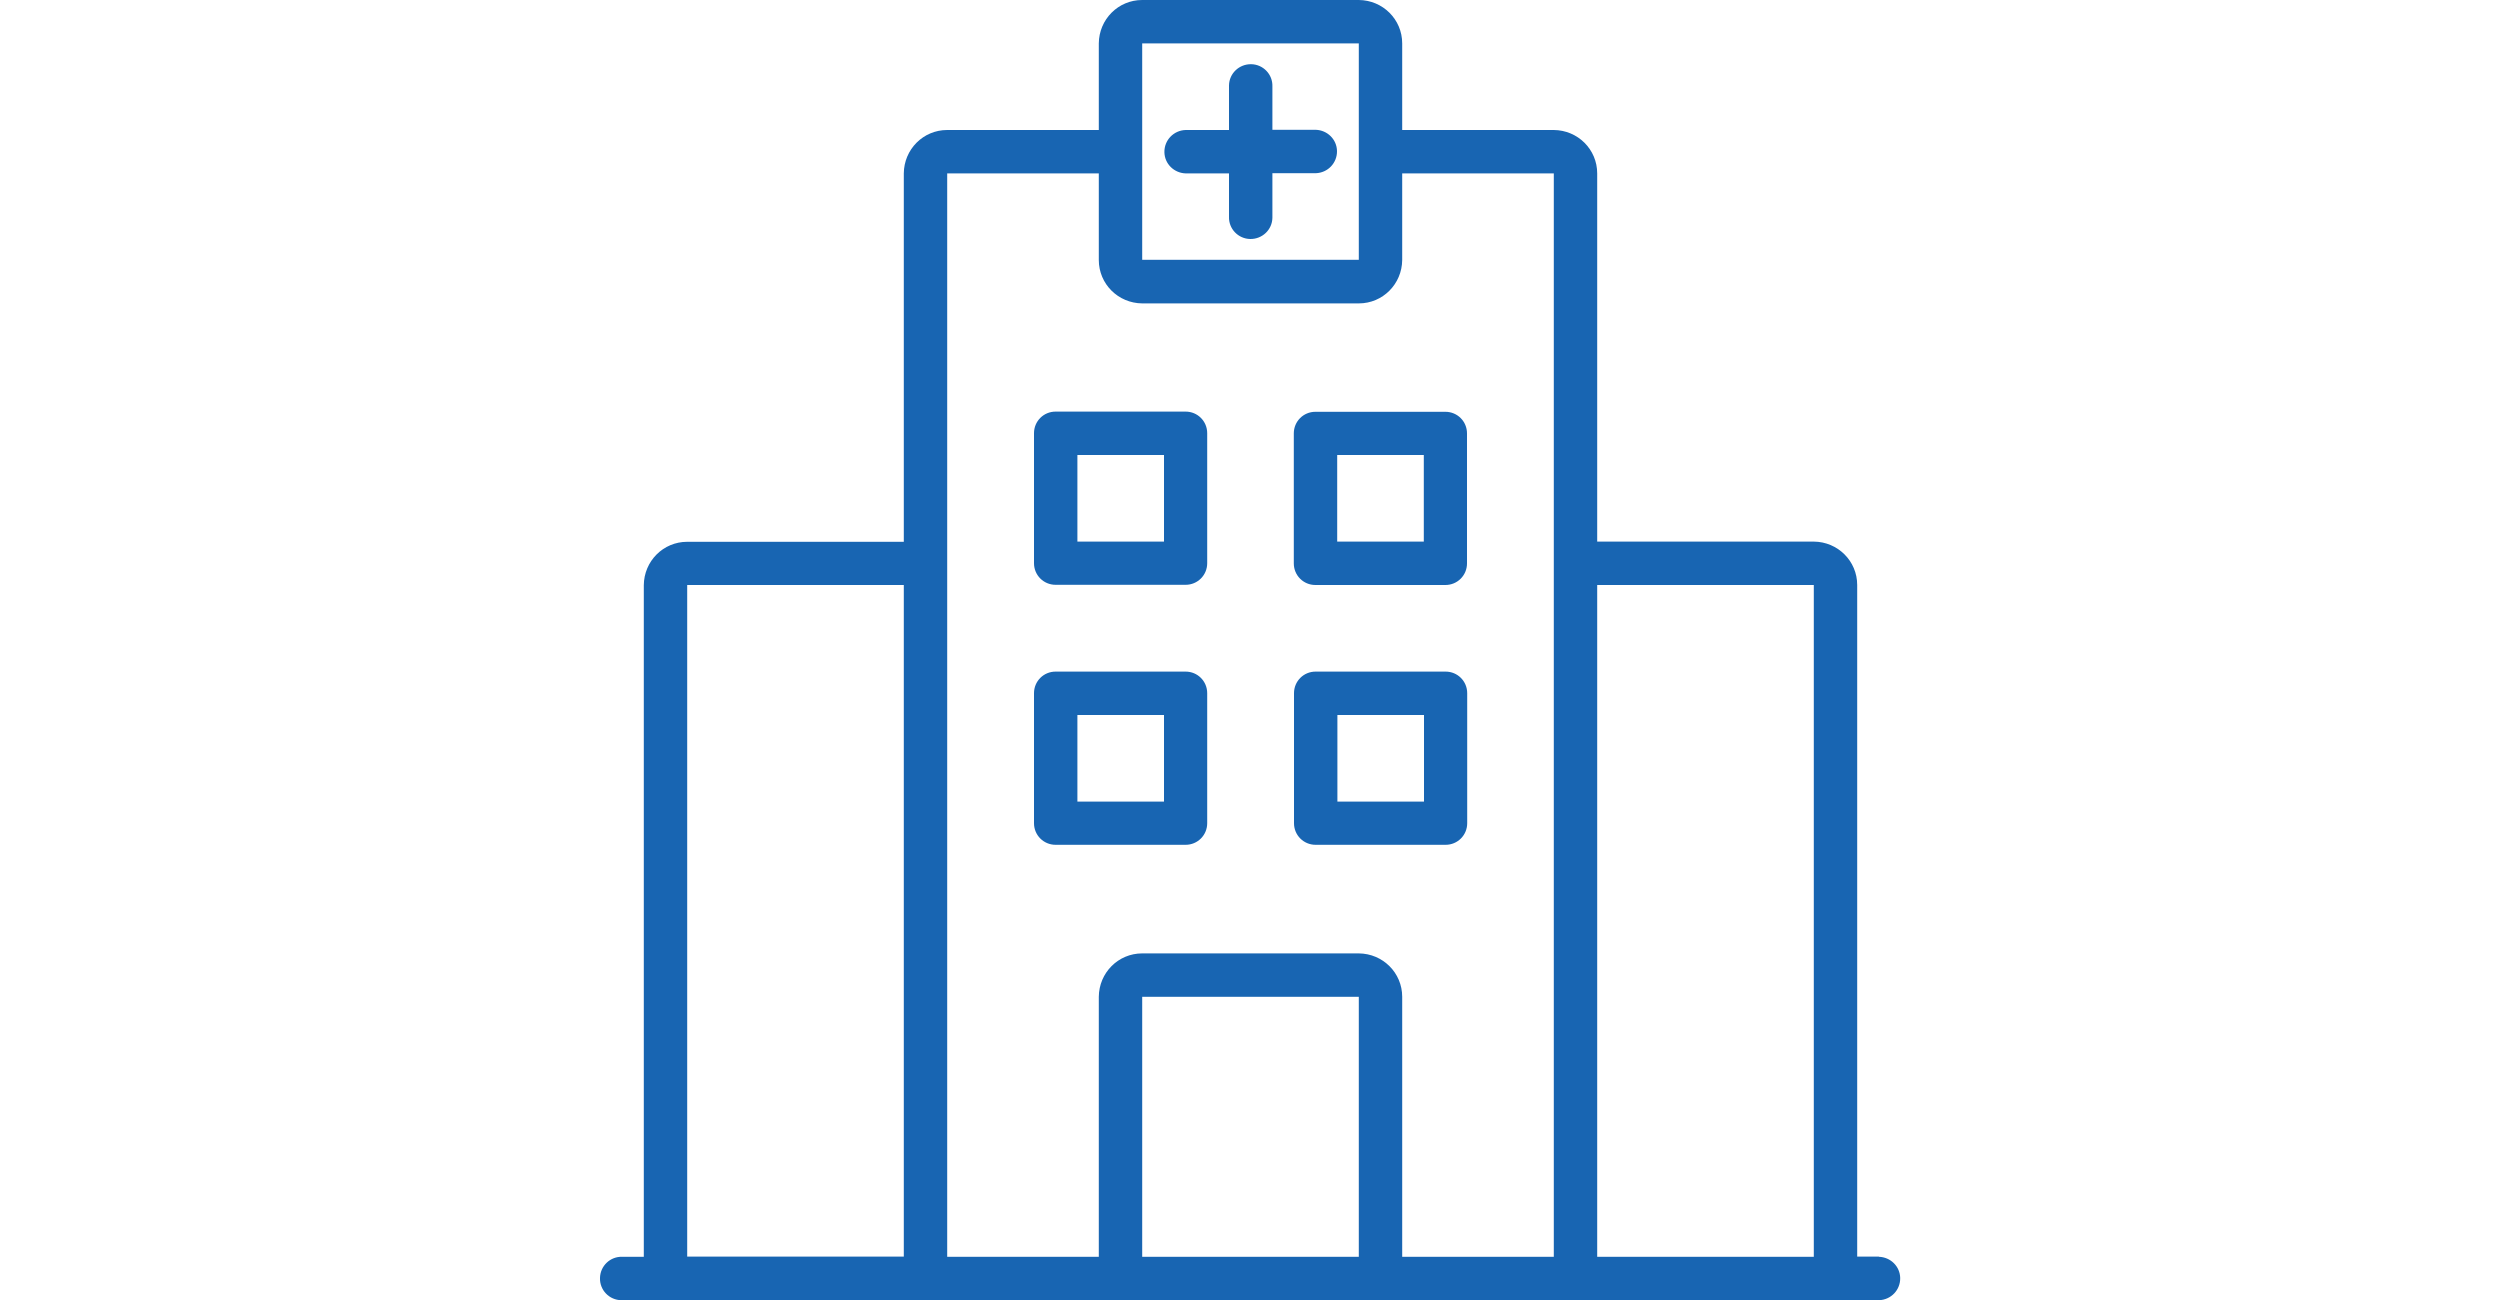 <?xml version="1.0" encoding="UTF-8"?><svg id="Layer_1" xmlns="http://www.w3.org/2000/svg" width="125" height="65" viewBox="0 0 125 65"><defs><style>.cls-1{fill:#1865b2;}</style></defs><g id="Group_367"><g id="Group_366"><path id="Path_393" class="cls-1" d="m93.94,62.83h-1.08V29.25c0-1.2-.97-2.16-2.17-2.17h-10.83V8.67c0-1.2-.97-2.16-2.17-2.17h-7.58V2.17c0-1.2-.97-2.16-2.17-2.17h-10.83c-1.2,0-2.16.97-2.17,2.17v4.33h-7.58c-1.2,0-2.16.97-2.17,2.17v18.42h-10.83c-1.2,0-2.16.97-2.17,2.17v33.58h-1.08c-.6-.02-1.1.46-1.11,1.06-.02.6.46,1.1,1.06,1.11.02,0,.04,0,.06,0h62.83c.6-.02,1.07-.51,1.06-1.11-.01-.58-.48-1.04-1.06-1.06h0Zm-48.75,0h-10.83V29.25h10.83v33.58h0ZM57.11,2.17h10.83v5.41h0v5.41h-10.83V2.17Zm10.83,60.67h-10.83v-13h10.83v13Zm9.75-34.67v34.67h-7.58v-13c0-1.2-.97-2.16-2.17-2.17h-10.83c-1.2,0-2.16.97-2.17,2.17v13h-7.58V8.67h7.58v4.33c0,1.2.97,2.16,2.17,2.17h10.83c1.2,0,2.16-.97,2.17-2.17v-4.33h7.58v19.5Zm13,34.67h-10.83V29.25h10.83v33.58Z"/><path id="Path_394" class="cls-1" d="m59.28,33.58h-6.5c-.6,0-1.08.48-1.08,1.08h0v6.5c0,.6.48,1.08,1.08,1.08h6.5c.6,0,1.08-.48,1.08-1.08h0v-6.5c0-.6-.48-1.08-1.08-1.08h0Zm-1.08,6.5h-4.33v-4.33h4.33v4.33Z"/><path id="Path_395" class="cls-1" d="m72.28,33.58h-6.5c-.6,0-1.08.48-1.08,1.08h0v6.5c0,.6.48,1.08,1.08,1.08h6.5c.6,0,1.08-.48,1.08-1.08h0v-6.5c0-.6-.48-1.08-1.08-1.08h0Zm-1.08,6.5h-4.33v-4.33h4.33v4.33Z"/><path id="Path_396" class="cls-1" d="m59.28,20.58h-6.5c-.6,0-1.08.48-1.08,1.08h0v6.5c0,.6.48,1.08,1.08,1.08h6.5c.6,0,1.08-.48,1.08-1.08h0v-6.5c0-.6-.48-1.08-1.08-1.08h0Zm-1.08,6.5h-4.33v-4.33h4.33v4.33Z"/><path id="Path_397" class="cls-1" d="m64.69,21.67v6.5c0,.6.48,1.08,1.08,1.08h6.5c.6,0,1.08-.48,1.08-1.08h0v-6.5c0-.6-.48-1.08-1.08-1.08h-6.5c-.6,0-1.08.48-1.08,1.08h0Zm2.17,1.08h4.33v4.33h-4.33v-4.33Z"/><path id="Path_398" class="cls-1" d="m59.28,8.67h2.17v2.17c-.02.6.46,1.1,1.06,1.11s1.1-.46,1.11-1.06c0-.02,0-.04,0-.06v-2.17h2.17c.6-.02,1.07-.51,1.06-1.11-.01-.58-.48-1.04-1.06-1.06h-2.17v-2.17c.02-.6-.46-1.1-1.06-1.11s-1.1.46-1.11,1.06c0,.02,0,.04,0,.06v2.17h-2.17c-.6.02-1.07.51-1.06,1.11.01.58.48,1.04,1.06,1.06Z"/></g></g></svg>